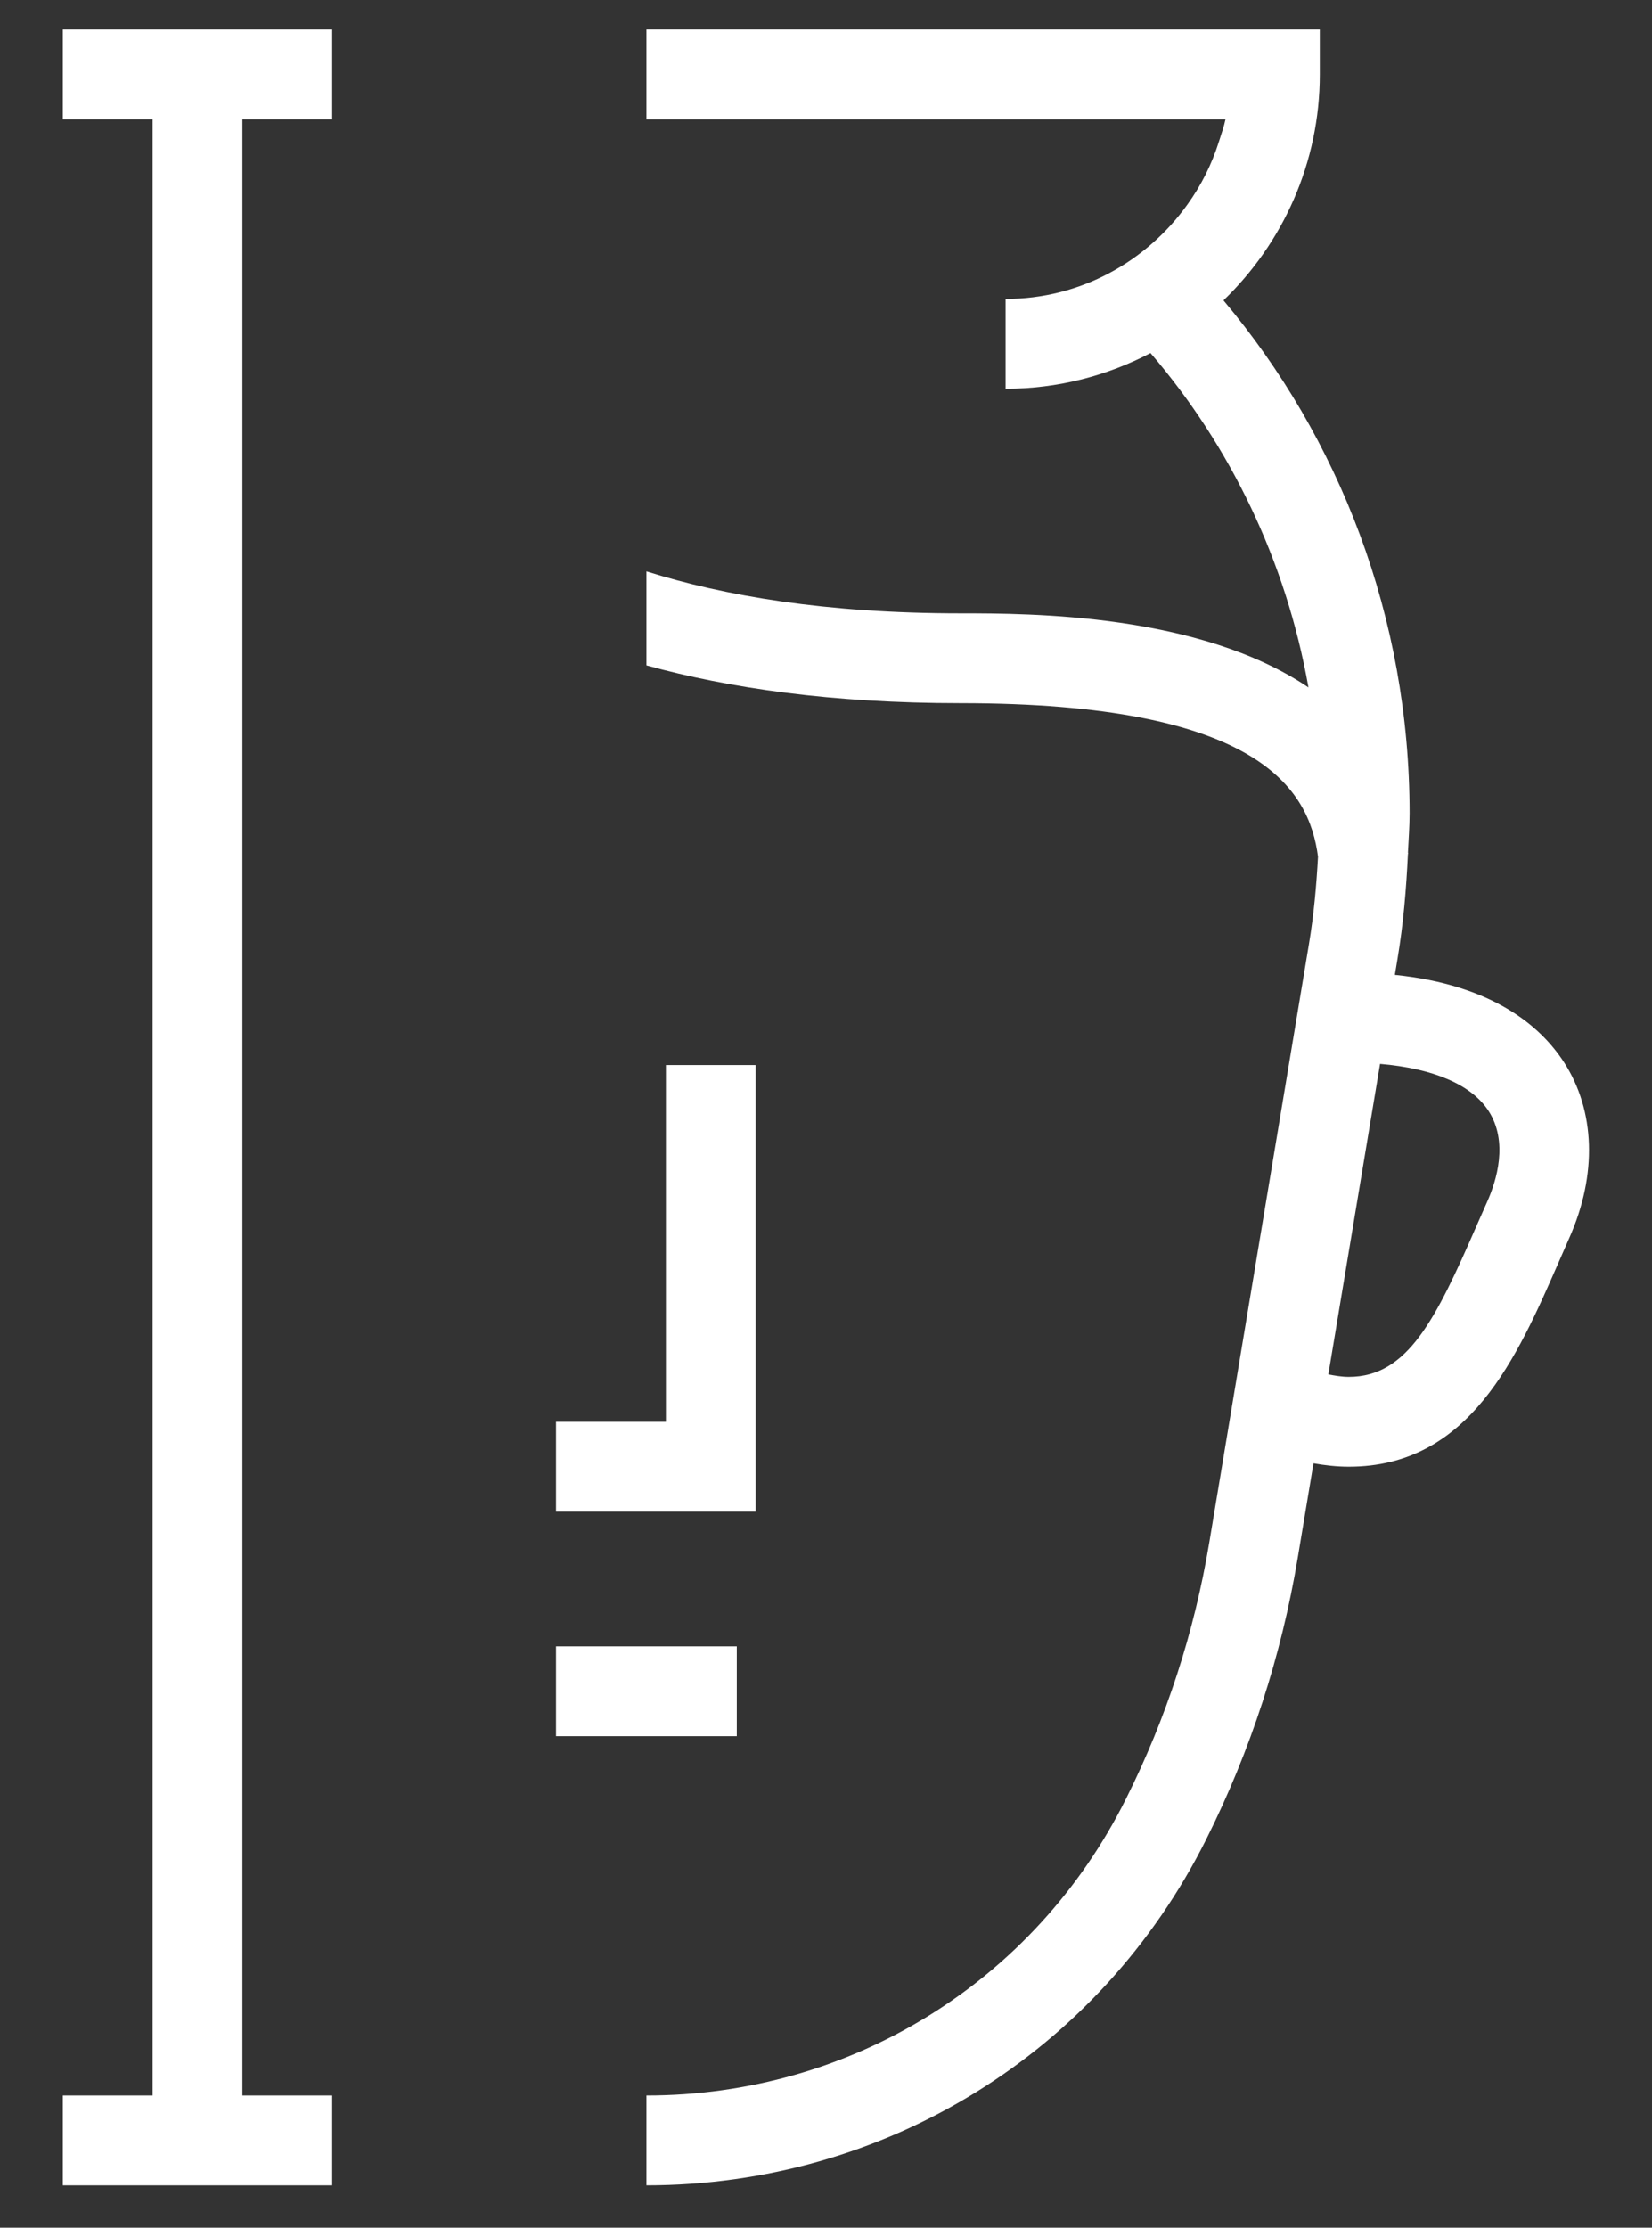 <svg width="23" height="31" viewBox="0 0 23 31" fill="none" xmlns="http://www.w3.org/2000/svg">
<rect x="0" y="0" width="23" height="31" fill="#333333" stroke="none"/>
<path d="M21.772 14.778C21.45 14.283 20.785 13.706 19.42 13.566L19.457 13.342C19.538 12.86 19.579 12.37 19.602 11.88L19.606 11.88C19.605 11.874 19.603 11.87 19.602 11.864C19.611 11.682 19.625 11.5 19.625 11.318C19.625 8.587 18.646 6.096 17.034 4.18C17.859 3.384 18.375 2.27 18.375 1.035V0.41H9V1.66H17.062C17.04 1.766 17.003 1.866 16.971 1.969C16.871 2.287 16.723 2.581 16.532 2.846C15.965 3.637 15.046 4.16 14 4.16V5.41C14.728 5.41 15.414 5.229 16.018 4.913C17.126 6.204 17.904 7.8 18.217 9.566C16.696 8.54 14.359 8.535 13.375 8.535C11.499 8.535 10.08 8.291 9 7.951V9.259C10.147 9.575 11.58 9.785 13.375 9.785C17.524 9.785 18.226 10.979 18.35 11.921C18.328 12.329 18.291 12.736 18.224 13.137L16.835 21.472C16.628 22.711 16.239 23.91 15.676 25.033C14.404 27.579 11.846 29.16 9 29.16V30.41C12.322 30.41 15.309 28.564 16.795 25.593C17.413 24.357 17.841 23.04 18.068 21.677L18.287 20.363C18.448 20.391 18.611 20.41 18.778 20.41C20.457 20.41 21.119 18.896 21.703 17.559L21.849 17.226C22.24 16.347 22.212 15.455 21.772 14.778ZM20.707 16.719L20.557 17.059C19.988 18.362 19.598 19.16 18.778 19.16C18.681 19.16 18.587 19.143 18.494 19.126L19.214 14.805C19.955 14.868 20.486 15.093 20.724 15.459C21.004 15.891 20.834 16.434 20.707 16.719Z" fill="white"/>
<path d="M3.375 29.16V1.66H4.625V0.41H0.875V1.66H2.125V29.16H0.875V30.41H4.625V29.16H3.375Z" fill="white"/>
<path d="M10.258 22.91H7.741V24.16H10.258V22.91Z" fill="white"/>
<path d="M9.271 19.785H7.741V21.035H10.521V14.821H9.271V19.785Z" fill="white"/>
</svg>
